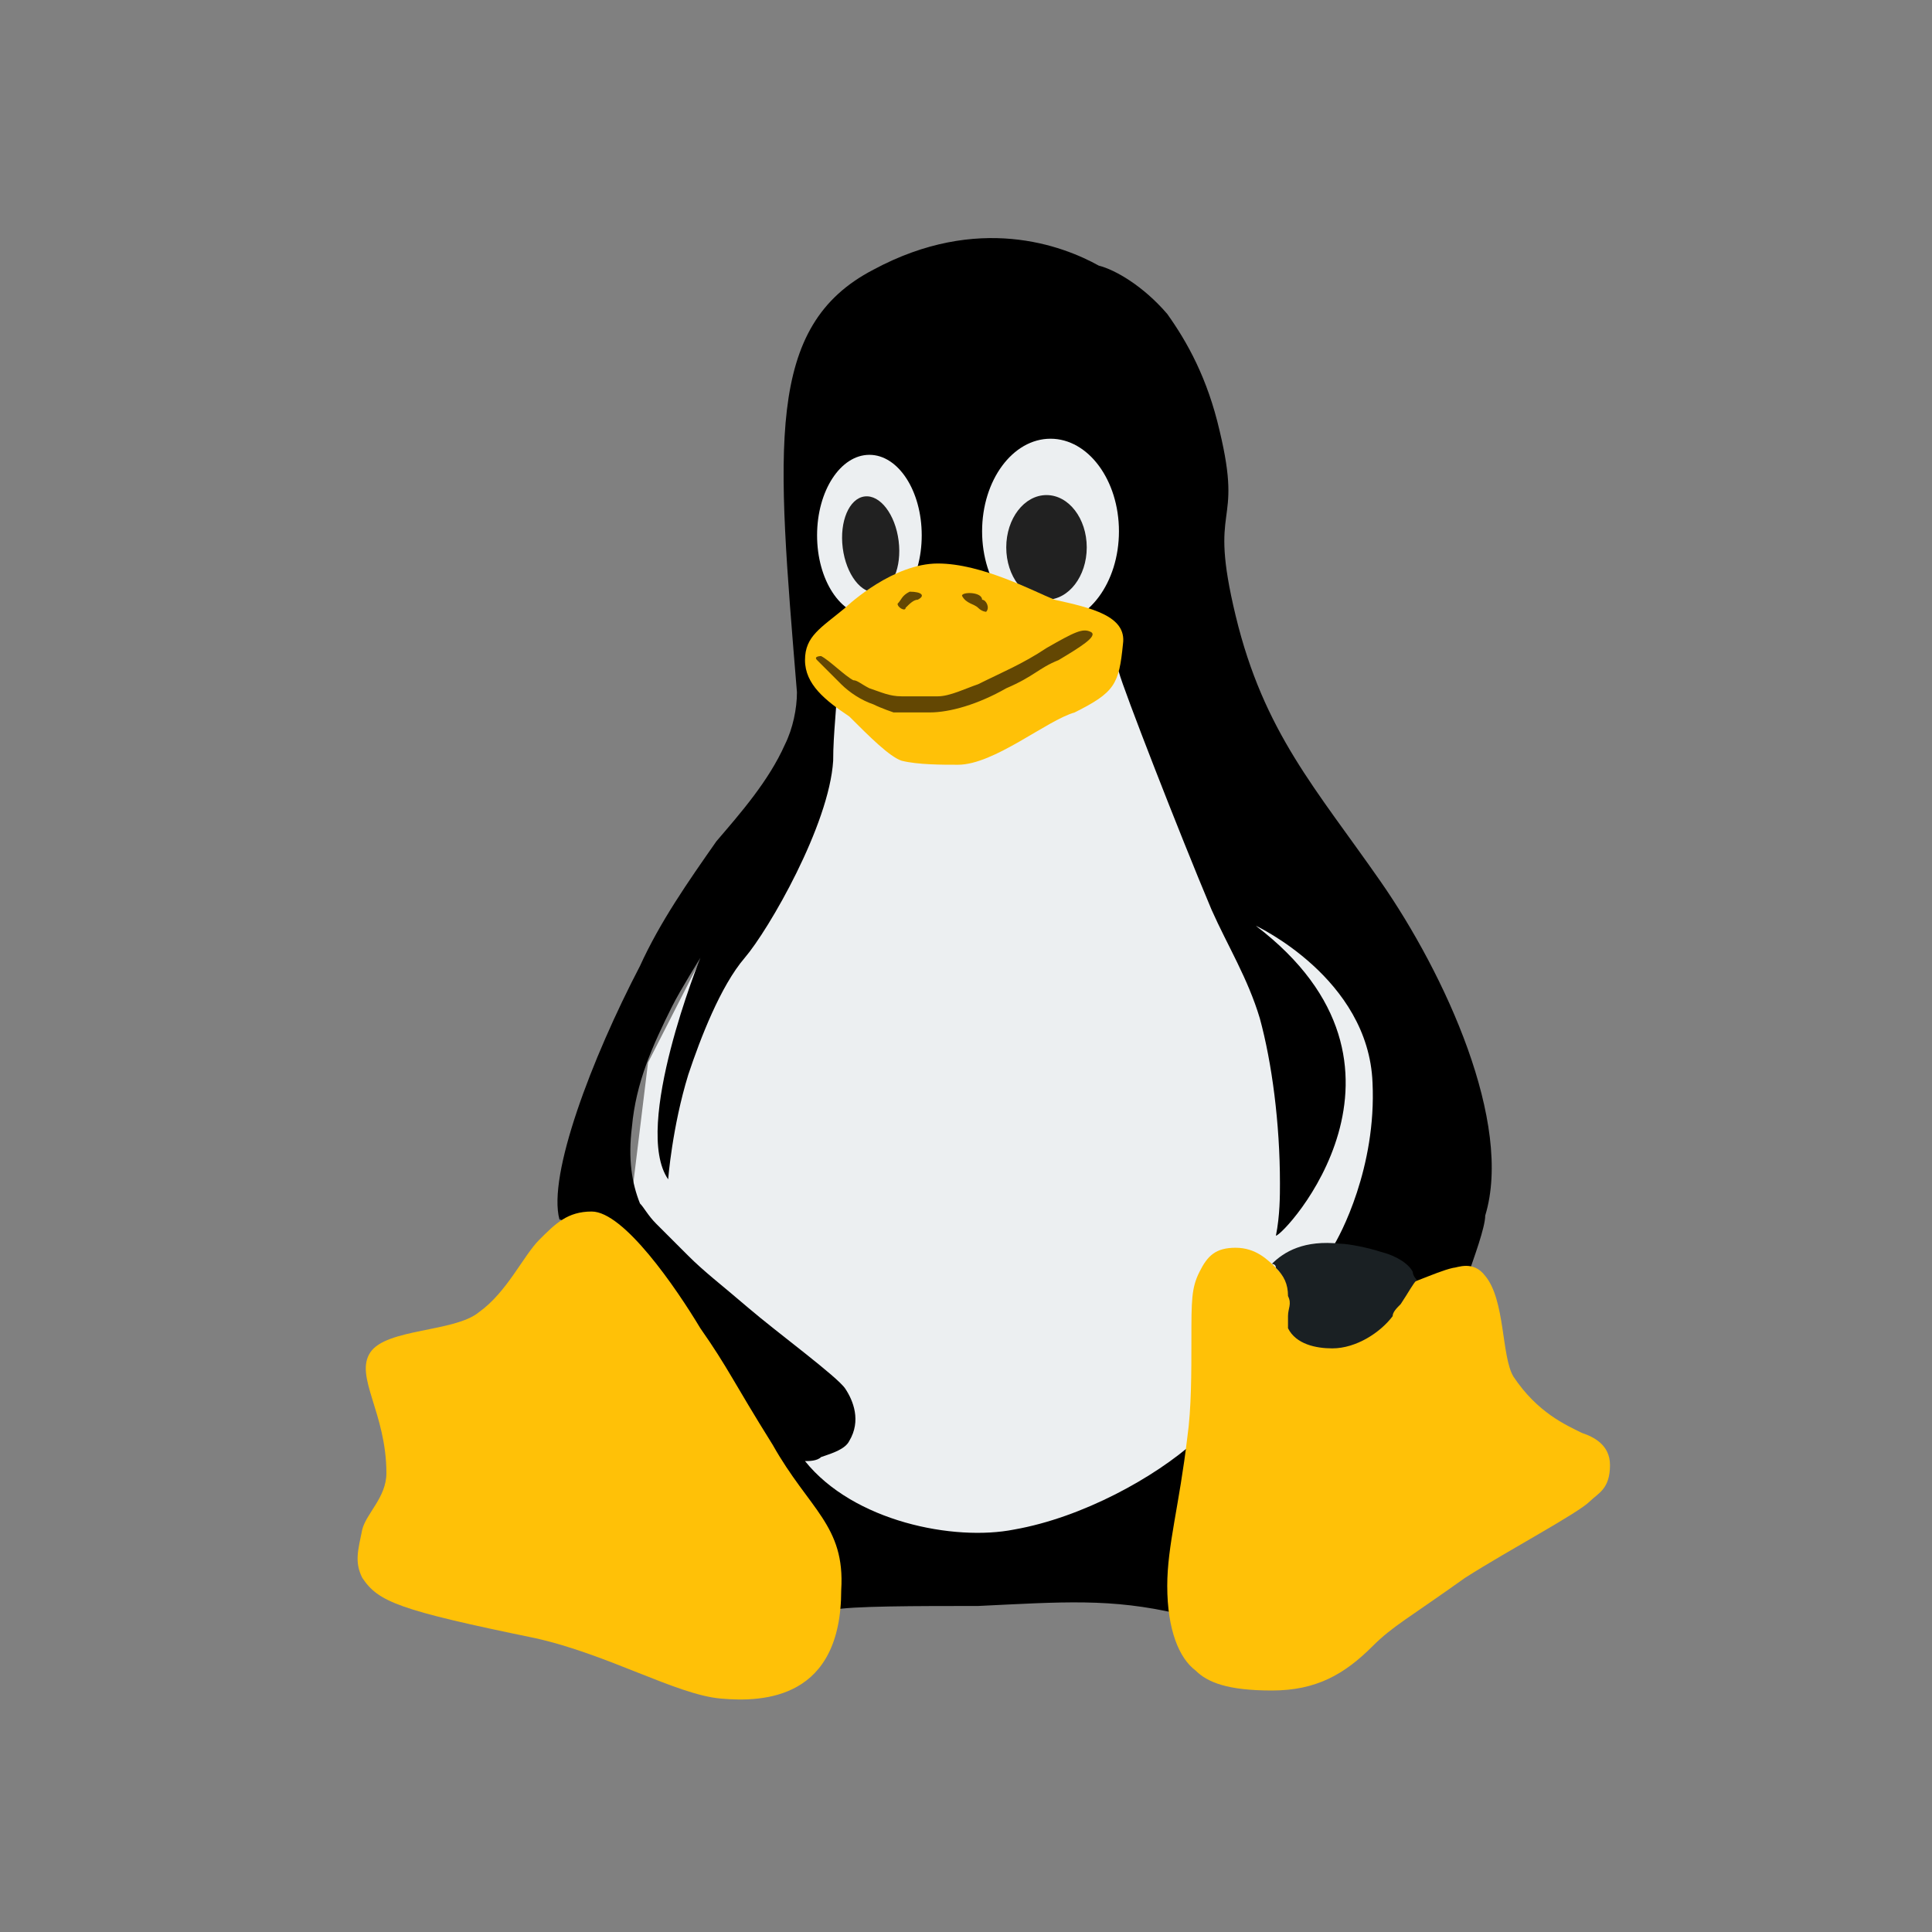 <svg width="439" height="439" viewBox="0 0 439 439" fill="none" xmlns="http://www.w3.org/2000/svg">
<rect x="0" y="0" width="439" height="439" fill="#808080" stroke="none"/>
<mask id="mask0_892_187" style="mask-type:alpha" maskUnits="userSpaceOnUse" x="22" y="22" width="394" height="394">
<rect x="22.398" y="22.398" width="393.308" height="393.308" fill="#D9D9D9"/>
</mask>
<g mask="url(#mask0_892_187)">
</g>
<path d="M183.831 148.163L184.746 169.198L170.113 196.636L147.248 241.45L142.675 278.948L159.138 331.994L196.635 353.029H253.34L306.385 312.788L330.165 249.681L275.29 182.917L259.742 145.419L183.831 148.163Z" fill="#ECEFF1"/>
<path d="M313.702 200.294C299.069 179.258 287.179 166.454 280.777 139.931C274.375 113.408 282.606 120.725 277.119 97.86C274.375 85.971 269.802 77.74 265.229 71.337C259.742 64.935 253.339 61.277 249.681 60.362C241.45 55.789 222.244 48.473 198.464 61.277C173.771 74.081 176.514 101.519 181.087 157.308C181.087 160.967 180.173 165.539 178.344 169.198C174.685 177.429 168.283 184.746 162.796 191.148C156.394 200.294 149.992 209.439 145.419 219.5C134.444 240.535 124.383 267.058 127.127 277.119C131.7 276.204 189.319 364.004 189.319 365.833C192.977 364.919 208.525 364.919 222.244 364.919C241.45 364.004 252.425 363.089 267.973 366.748C267.973 364.004 267.058 361.26 267.058 358.517C267.058 353.029 267.973 348.456 268.887 342.054C269.802 337.481 270.717 332.908 271.631 327.421C262.485 335.652 246.023 344.798 230.475 347.542C216.756 350.285 193.892 345.712 182.917 331.994C183.831 331.994 185.66 331.994 186.575 331.079C189.319 330.164 192.062 329.25 192.977 327.421C195.721 322.848 193.892 318.275 192.062 315.531C190.233 312.787 176.514 302.727 170.112 297.239C163.71 291.752 160.052 289.008 156.394 285.35C156.394 285.35 150.906 279.862 149.077 278.033C147.248 276.204 146.333 274.375 145.419 273.46C143.589 268.887 142.675 263.4 143.589 256.083C144.504 246.023 148.162 237.792 152.735 228.646C154.564 224.987 159.137 217.671 159.137 217.671C159.137 217.671 143.589 256.083 151.821 267.973C151.821 267.973 152.735 256.083 156.394 244.194C159.137 235.962 163.71 224.073 169.198 217.671C174.685 211.269 188.404 187.489 189.319 172.856C189.319 166.454 190.233 160.052 190.233 155.479C186.575 151.821 250.596 142.675 254.254 152.735C255.169 156.394 267.973 189.319 275.289 206.696C278.948 214.927 283.521 222.244 286.264 231.389C289.008 241.45 290.837 255.169 290.837 268.887C290.837 271.631 290.837 276.204 289.923 280.777C291.752 280.777 327.421 242.364 285.35 210.354C285.35 210.354 310.958 222.244 311.873 246.023C312.787 265.229 304.556 280.777 302.727 283.521C303.642 283.521 321.933 291.752 322.848 291.752C326.506 291.752 333.823 289.008 333.823 289.008C334.737 286.264 337.481 278.948 337.481 276.204C343.883 255.169 328.335 221.329 313.702 200.294Z" fill="black"/>
<path d="M197.55 139.931C204.116 139.931 209.44 131.742 209.44 121.64C209.44 111.537 204.116 103.348 197.55 103.348C190.984 103.348 185.66 111.537 185.66 121.64C185.66 131.742 190.984 139.931 197.55 139.931Z" fill="#ECEFF1"/>
<path d="M238.706 141.76C247.293 141.76 254.254 132.342 254.254 120.725C254.254 109.107 247.293 99.689 238.706 99.689C230.119 99.689 223.158 109.107 223.158 120.725C223.158 132.342 230.119 141.76 238.706 141.76Z" fill="#ECEFF1"/>
<path d="M204.192 122.891C203.432 116.878 199.972 112.362 196.464 112.806C192.956 113.249 190.729 118.483 191.489 124.497C192.249 130.51 195.709 135.026 199.217 134.582C202.725 134.139 204.952 128.905 204.192 122.891Z" fill="#212121"/>
<path d="M237.792 136.273C242.843 136.273 246.937 130.95 246.937 124.383C246.937 117.817 242.843 112.494 237.792 112.494C232.74 112.494 228.646 117.817 228.646 124.383C228.646 130.95 232.74 136.273 237.792 136.273Z" fill="#212121"/>
<path d="M359.431 325.592C355.773 323.763 349.371 321.019 343.883 312.788C341.14 308.215 342.054 295.411 337.481 289.923C334.738 286.265 331.079 288.094 330.165 288.094C321.933 289.923 302.727 302.727 289.923 288.094C288.094 286.265 285.35 283.521 280.777 283.521C276.204 283.521 274.375 285.35 272.546 289.008C270.717 292.667 270.717 295.411 270.717 304.556C270.717 311.873 270.717 320.104 269.802 326.506C267.973 342.054 265.229 351.2 265.229 360.346C265.229 370.406 267.973 376.808 271.631 379.552C274.375 382.296 278.948 384.125 289.008 384.125C299.069 384.125 305.471 380.467 311.873 374.065C316.446 369.492 320.104 367.663 332.908 358.517C342.969 352.115 358.517 343.883 361.26 341.14C363.09 339.311 365.833 338.396 365.833 332.909C365.833 328.336 362.175 326.506 359.431 325.592Z" fill="#FFC107"/>
<path d="M175.6 328.336C166.454 313.702 165.54 310.959 159.138 301.813C153.65 292.667 141.761 275.29 134.444 275.29C128.956 275.29 126.213 278.034 122.554 281.692C118.896 285.35 115.238 293.581 108.836 298.154C103.348 302.727 87.8 301.813 84.142 307.3C80.484 312.788 87.8 321.019 87.8 334.738C87.8 340.225 83.227 343.884 82.313 347.542C81.398 352.115 80.484 354.859 82.313 358.517C85.971 364.004 90.544 365.834 121.64 372.236C138.102 375.894 153.65 385.04 163.711 385.954C173.771 386.869 191.148 385.954 191.148 361.261C192.063 346.627 183.831 342.969 175.6 328.336Z" fill="#FFC107"/>
<path d="M192.977 162.796C187.49 159.138 182.917 155.479 182.917 149.992C182.917 144.504 186.575 142.675 192.063 138.102C192.977 137.188 203.038 128.042 213.098 128.042C223.158 128.042 235.048 134.444 239.621 136.273C247.852 138.102 256.083 139.931 255.169 146.333C254.254 155.479 253.34 157.308 244.194 161.881C237.792 163.711 225.902 173.771 217.671 173.771C214.013 173.771 208.525 173.771 204.867 172.856C202.123 171.942 197.55 167.369 192.977 162.796Z" fill="#FFC107"/>
<path d="M191.148 155.479C192.977 157.308 195.721 159.138 198.465 160.052C200.294 160.967 203.037 161.881 203.037 161.881C206.696 161.881 209.44 161.881 211.269 161.881C215.842 161.881 222.244 160.052 228.646 156.394C235.048 153.65 235.962 151.821 240.535 149.992C245.108 147.248 249.681 144.504 247.852 143.59C246.023 142.675 244.194 143.59 237.792 147.248C232.304 150.906 227.731 152.735 222.244 155.479C219.5 156.394 215.842 158.223 213.098 158.223C210.354 158.223 207.61 158.223 204.867 158.223C202.123 158.223 200.294 157.308 197.55 156.394C195.721 155.479 194.806 154.565 193.892 154.565C192.062 153.65 188.404 149.992 186.575 149.077C186.575 149.077 184.746 149.077 185.66 149.992C188.404 152.735 189.319 153.65 191.148 155.479Z" fill="#634703"/>
<path d="M218.585 135.358C219.5 137.187 221.329 137.187 222.244 138.102C223.158 139.017 224.073 139.017 224.073 139.017C224.988 138.102 224.073 136.273 223.158 136.273C223.158 134.444 218.585 134.444 218.585 135.358Z" fill="#634703"/>
<path d="M203.952 137.187C203.952 138.102 205.781 139.017 205.781 138.102C206.696 137.187 207.61 136.273 208.525 136.273C210.354 135.358 209.44 134.444 206.696 134.444C204.867 135.358 204.867 136.273 203.952 137.187Z" fill="#634703"/>
<path d="M292.667 299.069C292.667 299.983 292.667 300.898 292.667 301.812C294.496 305.471 299.069 306.385 302.727 306.385C308.215 306.385 313.702 302.727 316.446 299.069C316.446 298.154 317.36 297.239 318.275 296.325C320.104 293.581 321.019 291.752 321.933 290.837C321.933 290.837 321.019 289.923 321.019 289.008C320.104 287.179 317.36 285.35 313.702 284.435C310.958 283.521 306.385 282.606 304.556 282.606C296.325 281.692 291.752 284.435 289.008 287.179C289.008 287.179 289.923 287.179 289.923 288.094C291.752 289.923 292.667 291.752 292.667 294.496C293.581 296.325 292.667 297.239 292.667 299.069Z" fill="#1A2023"/>
</svg>
